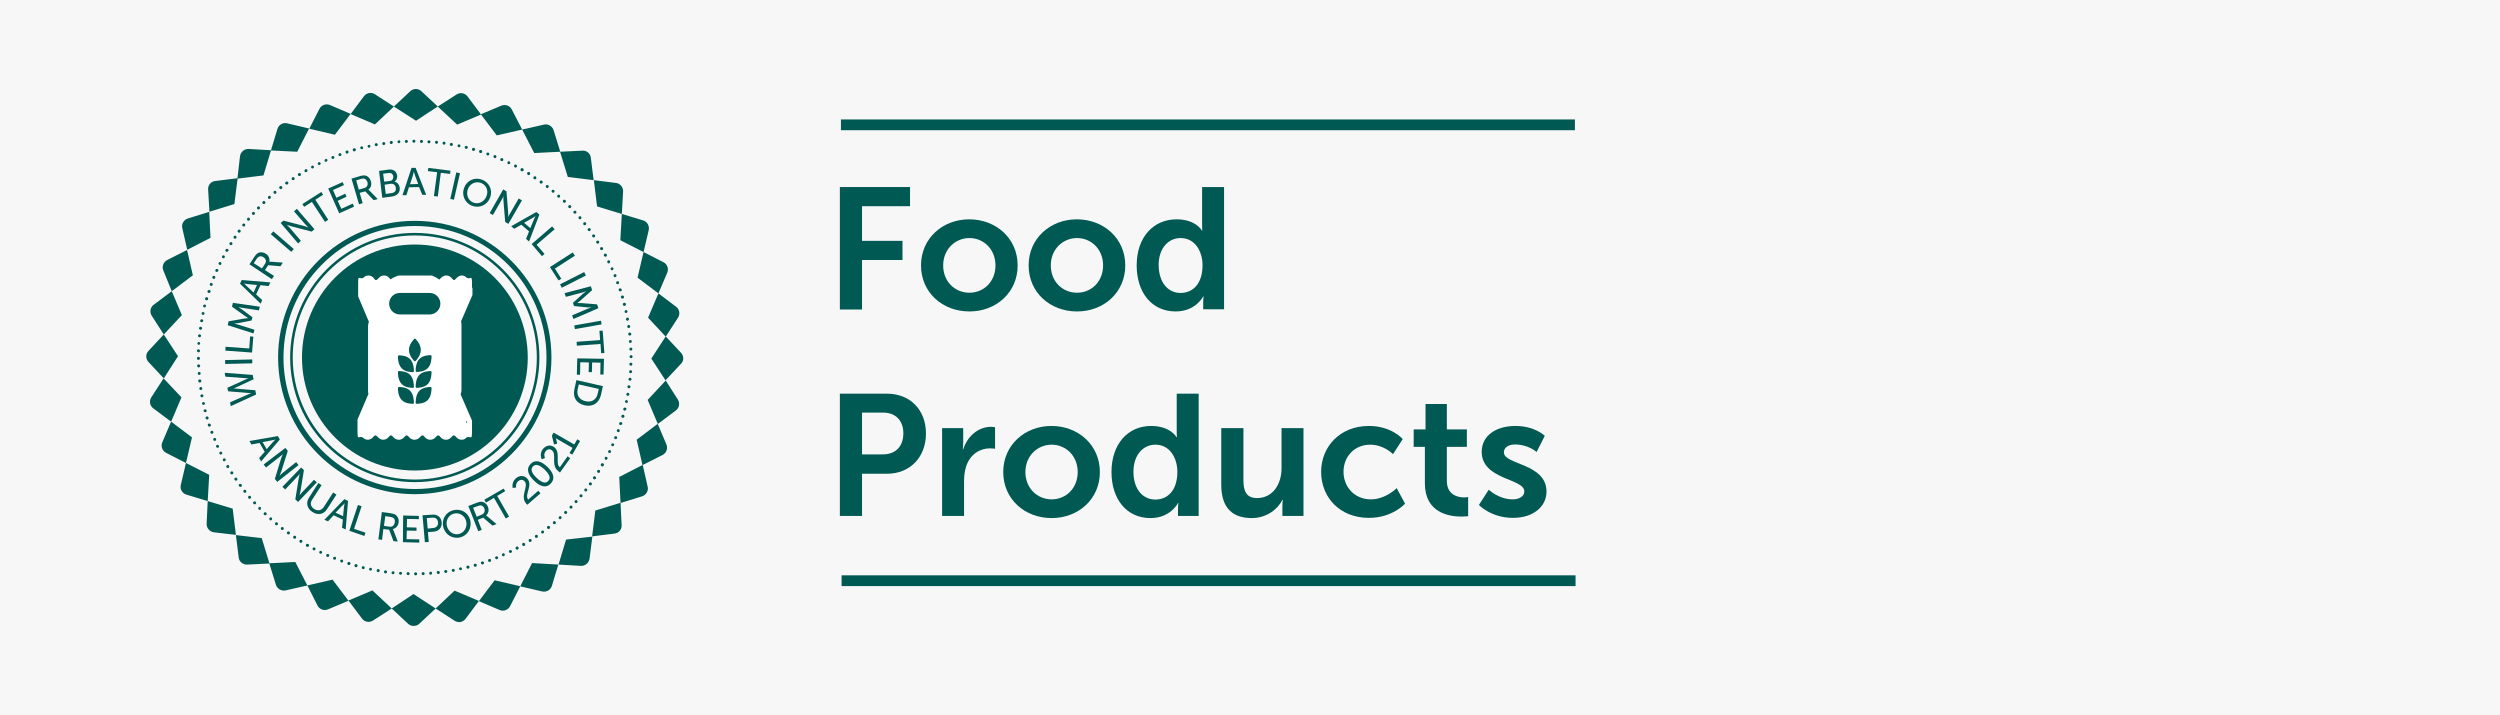 <?xml version="1.0" encoding="utf-8"?>
<!-- Generator: Adobe Illustrator 25.4.2, SVG Export Plug-In . SVG Version: 6.00 Build 0)  -->
<svg version="1.1" id="Layer_1" xmlns="http://www.w3.org/2000/svg" xmlns:xlink="http://www.w3.org/1999/xlink" x="0px" y="0px"
	 viewBox="0 0 1161.5 332.2" style="enable-background:new 0 0 1161.5 332.2;" xml:space="preserve">
<style type="text/css">
	.st0{fill:#F7F7F7;}
	.st1{clip-path:url(#SVGID_00000096738555531235009560000010104073190861097142_);}
	.st2{fill:#005952;}
	.st3{clip-path:url(#SVGID_00000178924222366648361780000017789522084969310344_);}
	.st4{fill:#FFFFFF;}
</style>
<rect class="st0" width="1161.5" height="332.2"/>
<g>
	<defs>
		<rect id="SVGID_1_" x="68" y="41.4" width="249.5" height="249.4"/>
	</defs>
	<clipPath id="SVGID_00000044876510739524174880000007414688269446635444_">
		<use xlink:href="#SVGID_1_"  style="overflow:visible;"/>
	</clipPath>
	<g style="clip-path:url(#SVGID_00000044876510739524174880000007414688269446635444_);">
		<path class="st2" d="M81.3,191.7l3-7.1l-8.3-8.8v0l-5.7,8.8c-1.1,1.7-0.7,3.9,0.9,5.1l8.3,6.2L81.3,191.7z M309.3,176.8l-8.4,9
			l4.7,11.1l-9.8,7.4l2.7,11.8l9.3-4.7c1.8-0.9,2.6-3.1,1.8-4.9l-4-9.5l8.4-6.3c1.6-1.2,2-3.4,0.9-5.1L309.3,176.8z M305.9,136.3
			l-4.8,11.3l8.2,8.8l5.7-8.8c1.1-1.7,0.7-3.9-0.9-5.1L305.9,136.3z M121.6,250l-1.8-0.2l-10.2-1.2h0l1.3,10.4c0.2,2,2,3.4,4,3.3
			l10.3-0.5l-1-3.3L121.6,250z M97.2,220.6l-10.8-5.5l2.8-11.9l-9.7-7.3l-4.1,9.6c-0.8,1.8,0,4,1.8,4.9l9.2,4.7L84,225.3
			c-0.5,2,0.7,3.9,2.6,4.5l9.9,3h0L97.2,220.6z M263,250.7L263,250.7l-3.5,11.6l10.4,0.6c2,0.1,3.7-1.4,4-3.3l1.3-10.3v0L263,250.7z
			 M287.7,221.6l0.6,12.1v0l10-3.1c1.9-0.6,3.1-2.6,2.6-4.5l-2.3-10.1L287.7,221.6z M193.3,56.1L193.3,56.1l5.6-3.7l4.5-2.9
			l-7.6-7.1c-1.5-1.4-3.7-1.4-5.2,0l-7.6,7.1L193.3,56.1z M162.9,52.9l-9.6-4.1c-1.8-0.8-4,0-4.9,1.8l-4.7,9.2l11.9,2.8L162.9,52.9z
			 M142.8,272l-5.6-10.9l-12.1,0.6l3.1,10c0.6,1.9,2.6,3,4.5,2.6L142.8,272l4.7,9.3c0.9,1.8,3,2.6,4.9,1.8l9.5-4l-7.4-9.8L142.8,272
			z M288.2,111.6l10.8,5.5l2.4-10.2c0.4-2-0.7-3.9-2.6-4.5l-9.9-3L288.2,111.6z M120.7,81.7l1.7-0.2l3.5-11.6l12.2,0.6l5.5-10.8
			l-10.2-2.4c-2-0.5-3.9,0.7-4.5,2.6l-3,9.9l-10.4-0.6c-2-0.1-3.7,1.4-4,3.4L110.3,83L120.7,81.7z M260.2,70.5l3.6,11.7l12,1.5
			l-1.3-10.4c-0.2-2-2-3.5-4-3.3L260.2,70.5z M230.8,62.9l11.8-2.7l5.6,10.9l12.1-0.6l-3.1-10c-0.6-1.9-2.6-3.1-4.5-2.6l-10.1,2.3
			l-4.8-9.3c-0.9-1.8-3-2.6-4.9-1.8l-9.5,4L230.8,62.9z M182,282.7l7.6,7.1c0.7,0.7,1.7,1,2.6,1c0.9,0,1.9-0.3,2.6-1l7.6-7.1v0
			l-10.3-6.7L182,282.7z M79.8,135.3l9.8-7.4l-2.7-11.8l10.9-5.6l-0.6-12.1l11.7-3.6l1.5-12l-10.4,1.3c-2,0.2-3.5,2-3.3,4l0.6,10.3
			l-10,3.1c-1.9,0.6-3.1,2.6-2.6,4.5l2.3,10.1l-9.3,4.7c-1.8,0.9-2.6,3.1-1.8,4.9L79.8,135.3l-8.4,6.3c-1.6,1.2-2,3.4-0.9,5.1
			l5.6,8.7l8.4-9L79.8,135.3z M136,166.1c0-15.7,6.3-29.8,16.6-40.1c10.3-10.3,24.4-16.6,40.1-16.6s29.8,6.3,40.1,16.6
			c10.3,10.3,16.6,24.4,16.6,40.1c0,15.6-6.3,29.8-16.6,40.1c-10.3,10.3-24.4,16.6-40.1,16.6s-29.8-6.3-40.1-16.6
			C142.4,195.9,136,181.7,136,166.1 M250.6,166.1c0-32-25.9-57.9-57.9-57.9s-57.9,25.9-57.9,57.9s25.9,57.9,57.9,57.9
			S250.6,198.1,250.6,166.1 M131.7,166.1c0-16.9,6.8-32.1,17.9-43.2c11-11.1,26.3-17.9,43.2-17.9c16.9,0,32.1,6.8,43.2,17.9
			c11,11,17.9,26.3,17.9,43.2c0,16.9-6.8,32.1-17.9,43.2c-11,11-26.3,17.9-43.2,17.9c-16.9,0-32.1-6.8-43.2-17.9
			C138.5,198.2,131.7,183,131.7,166.1 M256.2,166.1c0-35.1-28.5-63.5-63.5-63.5c-35.1,0-63.5,28.5-63.5,63.5s28.4,63.5,63.5,63.5
			C227.8,229.6,256.2,201.2,256.2,166.1 M196.5,65.7c0-0.4-0.3-0.7-0.7-0.7c-0.4,0-0.7,0.3-0.7,0.7c0,0.4,0.3,0.7,0.7,0.7
			C196.2,66.4,196.5,66.1,196.5,65.7 M200,65.9c0-0.4-0.3-0.7-0.7-0.7c-0.4,0-0.7,0.3-0.7,0.7c0,0.4,0.3,0.7,0.7,0.7
			C199.6,66.6,200,66.3,200,65.9 M203.5,66.2c0-0.4-0.2-0.7-0.6-0.8c-0.4,0-0.7,0.2-0.8,0.6c0,0.4,0.2,0.7,0.6,0.8
			C203.1,66.9,203.4,66.6,203.5,66.2 M206.4,65.8c-0.4,0-0.7,0.2-0.8,0.6c0,0.4,0.2,0.7,0.6,0.8c0.4,0.1,0.7-0.2,0.8-0.6
			C207,66.3,206.8,65.9,206.4,65.8 M210.4,67.2c0.1-0.4-0.2-0.7-0.6-0.8c-0.4-0.1-0.7,0.2-0.8,0.6c-0.1,0.4,0.2,0.7,0.6,0.8
			C210,67.8,210.4,67.6,210.4,67.2 M213.9,67.9c0.1-0.4-0.2-0.8-0.5-0.8c-0.4-0.1-0.7,0.2-0.8,0.5c-0.1,0.4,0.2,0.7,0.6,0.8
			C213.4,68.5,213.8,68.3,213.9,67.9 M217.3,68.7c0.1-0.4-0.1-0.8-0.5-0.9c-0.4-0.1-0.8,0.1-0.9,0.5c-0.1,0.4,0.1,0.7,0.5,0.8
			C216.8,69.3,217.2,69,217.3,68.7 M220.7,69.6c0.1-0.4-0.1-0.8-0.5-0.9c-0.4-0.1-0.8,0.1-0.9,0.5s0.1,0.8,0.5,0.9
			C220.2,70.2,220.6,70,220.7,69.6 M224,70.6c0.1-0.4-0.1-0.8-0.5-0.9c-0.4-0.1-0.8,0.1-0.9,0.5c-0.1,0.4,0.1,0.8,0.5,0.9
			C223.5,71.2,223.9,71,224,70.6 M227.3,71.8c0.1-0.4-0.1-0.8-0.4-0.9c-0.4-0.1-0.8,0.1-0.9,0.4c-0.1,0.4,0.1,0.8,0.4,0.9
			C226.8,72.3,227.2,72.1,227.3,71.8 M230.6,73c0.1-0.4,0-0.8-0.4-0.9c-0.4-0.1-0.8,0-0.9,0.4c-0.1,0.4,0,0.8,0.4,0.9
			C230.1,73.6,230.5,73.4,230.6,73 M233.8,74.4c0.1-0.4,0-0.8-0.4-0.9c-0.4-0.1-0.8,0-0.9,0.4c-0.2,0.4,0,0.8,0.4,0.9
			C233.3,74.9,233.7,74.8,233.8,74.4 M237,75.9c0.2-0.4,0-0.8-0.3-0.9c-0.3-0.2-0.8,0-0.9,0.3c-0.2,0.4,0,0.8,0.3,0.9
			C236.4,76.4,236.8,76.3,237,75.9 M240.1,77.5c0.2-0.3,0.1-0.8-0.3-1c-0.3-0.2-0.8,0-0.9,0.3c-0.2,0.3,0,0.8,0.3,0.9
			C239.5,78,239.9,77.9,240.1,77.5 M243.2,79.2c0.2-0.3,0.1-0.8-0.3-1c-0.3-0.2-0.8-0.1-1,0.3c-0.2,0.3-0.1,0.8,0.3,1
			C242.6,79.7,243,79.6,243.2,79.2 M246.2,81c0.2-0.3,0.1-0.8-0.2-1c-0.3-0.2-0.8-0.1-1,0.2c-0.2,0.3-0.1,0.8,0.2,1
			C245.6,81.5,246,81.4,246.2,81 M249.1,83c0.2-0.3,0.1-0.8-0.2-1c-0.3-0.2-0.8-0.1-1,0.2c-0.2,0.3-0.1,0.8,0.2,1
			C248.5,83.4,248.9,83.3,249.1,83 M252,85c0.2-0.3,0.2-0.8-0.2-1c-0.3-0.2-0.7-0.2-1,0.2c-0.2,0.3-0.1,0.7,0.2,1
			C251.3,85.4,251.8,85.3,252,85 M254.8,87.1c0.2-0.3,0.2-0.7-0.1-1c-0.3-0.2-0.7-0.2-1,0.1c-0.2,0.3-0.2,0.7,0.1,1
			C254.1,87.5,254.5,87.4,254.8,87.1 M256.4,88.4c-0.2,0.3-0.2,0.7,0.1,1c0.3,0.2,0.7,0.2,1-0.1c0.2-0.3,0.2-0.7-0.1-1
			C257.1,88.1,256.7,88.1,256.4,88.4 M260.1,91.6c0.2-0.3,0.2-0.7-0.1-1c-0.3-0.3-0.7-0.2-1,0.1c-0.2,0.3-0.2,0.7,0.1,1
			C259.4,91.9,259.9,91.9,260.1,91.6 M262.7,94c0.3-0.3,0.3-0.7,0-1c-0.3-0.3-0.7-0.3-1,0c-0.3,0.3-0.2,0.7,0,1
			C262,94.3,262.4,94.3,262.7,94 M264.2,95.5c-0.3,0.3-0.3,0.7,0,1c0.3,0.3,0.7,0.3,1,0c0.3-0.3,0.3-0.7,0-1
			C264.9,95.2,264.5,95.2,264.2,95.5 M267.6,99.1c0.3-0.3,0.3-0.7,0-1c-0.3-0.3-0.7-0.3-1,0c-0.3,0.3-0.3,0.7,0,1
			C266.8,99.3,267.3,99.3,267.6,99.1 M269.9,101.7c0.3-0.3,0.3-0.7,0.1-1c-0.3-0.3-0.7-0.3-1-0.1c-0.3,0.2-0.3,0.7-0.1,1
			C269.1,101.9,269.6,102,269.9,101.7 M272.1,104.5c0.3-0.3,0.4-0.7,0.1-1c-0.2-0.3-0.7-0.4-1-0.1c-0.3,0.2-0.3,0.7-0.1,1
			C271.3,104.7,271.7,104.7,272.1,104.5 M273.3,106.1c-0.3,0.2-0.4,0.7-0.1,1c0.2,0.3,0.7,0.4,1,0.1c0.3-0.2,0.4-0.7,0.1-1
			C274.1,106,273.6,105.9,273.3,106.1 M276.2,110.2c0.3-0.2,0.4-0.7,0.2-1c-0.2-0.3-0.7-0.4-1-0.2c-0.3,0.2-0.4,0.7-0.2,1
			C275.4,110.3,275.8,110.4,276.2,110.2 M278.1,113.1c0.3-0.2,0.4-0.6,0.2-1c-0.2-0.3-0.6-0.4-1-0.2c-0.3,0.2-0.4,0.6-0.2,1
			C277.3,113.2,277.7,113.3,278.1,113.1 M279.9,116.1c0.3-0.2,0.4-0.6,0.2-1c-0.2-0.3-0.6-0.4-1-0.2c-0.3,0.2-0.4,0.6-0.2,1
			C279.1,116.2,279.5,116.3,279.9,116.1 M281.6,119.2c0.3-0.2,0.5-0.6,0.3-1c-0.2-0.3-0.6-0.5-1-0.3c-0.3,0.2-0.5,0.6-0.3,0.9
			C280.8,119.2,281.2,119.4,281.6,119.2 M283.1,122.3c0.3-0.2,0.5-0.6,0.3-1c-0.2-0.3-0.6-0.5-0.9-0.3c-0.3,0.2-0.5,0.6-0.3,1
			C282.4,122.3,282.8,122.5,283.1,122.3 M284.6,125.5c0.4-0.2,0.5-0.6,0.4-0.9c-0.2-0.4-0.6-0.5-0.9-0.3c-0.4,0.2-0.5,0.6-0.3,0.9
			C283.8,125.5,284.3,125.7,284.6,125.5 M286,128.7c0.4-0.2,0.5-0.6,0.4-0.9c-0.1-0.4-0.6-0.5-0.9-0.4c-0.4,0.2-0.5,0.6-0.4,0.9
			C285.2,128.7,285.6,128.9,286,128.7 M286.7,130.7c-0.4,0.1-0.5,0.5-0.4,0.9c0.1,0.4,0.5,0.5,0.9,0.4c0.4-0.2,0.5-0.5,0.4-0.9
			C287.5,130.7,287.1,130.6,286.7,130.7 M287.9,134c-0.4,0.1-0.6,0.5-0.4,0.9c0.1,0.4,0.5,0.6,0.9,0.4c0.4-0.1,0.6-0.5,0.4-0.9
			C288.7,134.1,288.3,133.9,287.9,134 M289,137.3c-0.4,0.1-0.6,0.5-0.5,0.9c0.1,0.4,0.5,0.6,0.9,0.5c0.4-0.1,0.6-0.5,0.5-0.9
			C289.7,137.4,289.3,137.2,289,137.3 M289.9,140.7c-0.4,0.1-0.6,0.5-0.5,0.9c0.1,0.4,0.5,0.6,0.9,0.5c0.4-0.1,0.6-0.5,0.5-0.9
			C290.7,140.8,290.3,140.6,289.9,140.7 M290.7,144.1c-0.4,0.1-0.6,0.5-0.5,0.8c0.1,0.4,0.5,0.6,0.8,0.5c0.4-0.1,0.6-0.5,0.5-0.8
			C291.5,144.3,291.1,144,290.7,144.1 M291.4,147.6c-0.4,0.1-0.6,0.4-0.6,0.8c0.1,0.4,0.4,0.6,0.8,0.6c0.4-0.1,0.6-0.4,0.6-0.8
			C292.2,147.7,291.8,147.5,291.4,147.6 M292,151c-0.4,0.1-0.6,0.4-0.6,0.8c0.1,0.4,0.4,0.6,0.8,0.6c0.4-0.1,0.6-0.4,0.6-0.8
			C292.8,151.2,292.4,151,292,151 M292.5,154.5c-0.4,0-0.7,0.4-0.6,0.8c0,0.4,0.4,0.7,0.8,0.6c0.4-0.1,0.7-0.4,0.6-0.8
			C293.2,154.7,292.9,154.5,292.5,154.5 M292.8,158c-0.4,0-0.7,0.4-0.6,0.7c0,0.4,0.4,0.7,0.7,0.6c0.4,0,0.7-0.4,0.6-0.8
			C293.6,158.2,293.2,158,292.8,158 M292.4,162.2c0,0.4,0.3,0.7,0.7,0.7c0.4,0,0.7-0.4,0.7-0.7c0-0.4-0.3-0.7-0.7-0.7
			C292.7,161.5,292.4,161.8,292.4,162.2 M293.2,165c-0.4,0-0.7,0.3-0.7,0.7c0,0.4,0.3,0.7,0.7,0.7c0.4,0,0.7-0.3,0.7-0.7
			C293.9,165.3,293.6,165,293.2,165 M293.1,168.5c-0.4,0-0.7,0.3-0.7,0.7c0,0.4,0.3,0.7,0.7,0.7c0.4,0,0.7-0.3,0.7-0.7
			C293.8,168.8,293.5,168.5,293.1,168.5 M293.7,172.7c0-0.4-0.3-0.7-0.7-0.7c-0.4,0-0.7,0.3-0.7,0.7c0,0.4,0.3,0.7,0.6,0.7
			C293.3,173.4,293.6,173.1,293.7,172.7 M293.4,176.3c0-0.4-0.2-0.7-0.6-0.8c-0.4,0-0.7,0.2-0.8,0.6c0,0.4,0.2,0.7,0.6,0.8
			C293,176.9,293.3,176.7,293.4,176.3 M292.9,179.8c0-0.4-0.2-0.7-0.6-0.8c-0.4-0.1-0.7,0.2-0.8,0.6c0,0.4,0.2,0.7,0.6,0.8
			C292.5,180.4,292.9,180.2,292.9,179.8 M292.4,183.3c0.1-0.4-0.2-0.7-0.6-0.8c-0.4-0.1-0.7,0.2-0.8,0.6c-0.1,0.4,0.2,0.7,0.6,0.8
			C292,183.9,292.4,183.6,292.4,183.3 M291.7,186.7c0.1-0.4-0.2-0.7-0.5-0.8c-0.4-0.1-0.7,0.2-0.8,0.5c-0.1,0.4,0.2,0.7,0.5,0.8
			C291.3,187.3,291.7,187.1,291.7,186.7 M291,190.2c0.1-0.4-0.1-0.8-0.5-0.8c-0.4-0.1-0.8,0.1-0.9,0.5c-0.1,0.4,0.1,0.8,0.5,0.9
			C290.5,190.8,290.9,190.5,291,190.2 M290.1,193.6c0.1-0.4-0.1-0.8-0.5-0.9c-0.4-0.1-0.8,0.1-0.9,0.5c-0.1,0.4,0.1,0.8,0.5,0.9
			C289.6,194.2,290,194,290.1,193.6 M289.1,197c0.1-0.4-0.1-0.8-0.5-0.9c-0.4-0.1-0.8,0.1-0.9,0.5c-0.1,0.4,0.1,0.8,0.5,0.9
			C288.5,197.5,288.9,197.3,289.1,197 M287.9,200.3c0.1-0.4-0.1-0.8-0.4-0.9c-0.4-0.1-0.8,0.1-0.9,0.4c-0.1,0.4,0.1,0.8,0.4,0.9
			C287.4,200.9,287.8,200.7,287.9,200.3 M286.7,203.6c0.1-0.4,0-0.8-0.4-0.9c-0.4-0.1-0.8,0-0.9,0.4c-0.1,0.4,0,0.8,0.4,0.9
			C286.1,204.1,286.5,204,286.7,203.6 M285.3,206.9c0.1-0.4,0-0.8-0.4-0.9c-0.3-0.1-0.8,0-0.9,0.4c-0.1,0.3,0,0.8,0.4,0.9
			C284.7,207.4,285.1,207.2,285.3,206.9 M283.8,210.1c0.2-0.4,0-0.8-0.3-0.9c-0.3-0.2-0.8,0-0.9,0.3c-0.2,0.4,0,0.8,0.3,0.9
			C283.2,210.6,283.6,210.4,283.8,210.1 M282.2,213.2c0.2-0.3,0-0.8-0.3-0.9c-0.3-0.2-0.8-0.1-0.9,0.3c-0.2,0.3,0,0.8,0.3,1
			C281.6,213.7,282,213.6,282.2,213.2 M280.5,216.3c0.2-0.3,0.1-0.8-0.3-1c-0.3-0.2-0.8-0.1-1,0.3c-0.2,0.3-0.1,0.8,0.3,1
			C279.9,216.8,280.3,216.7,280.5,216.3 M277.5,218.6c-0.2,0.3-0.1,0.8,0.2,1c0.3,0.2,0.8,0.1,1-0.2c0.2-0.3,0.1-0.8-0.2-1
			C278.2,218.2,277.7,218.3,277.5,218.6 M275.6,221.6c-0.2,0.3-0.1,0.7,0.2,1c0.3,0.2,0.8,0.1,1-0.2c0.2-0.3,0.1-0.8-0.2-1
			C276.3,221.2,275.9,221.2,275.6,221.6 M273.7,224.4c-0.2,0.3-0.2,0.8,0.2,1c0.3,0.2,0.8,0.2,1-0.2c0.2-0.3,0.1-0.7-0.2-1
			C274.3,224,273.9,224.1,273.7,224.4 M271.6,227.2c-0.2,0.3-0.2,0.7,0.1,1c0.3,0.2,0.7,0.2,1-0.1c0.2-0.3,0.2-0.7-0.1-1
			C272.2,226.8,271.8,226.9,271.6,227.2 M269.4,229.9c-0.2,0.3-0.2,0.7,0.1,1c0.3,0.2,0.7,0.2,1-0.1c0.2-0.3,0.2-0.7-0.1-1
			C270.1,229.6,269.6,229.6,269.4,229.9 M267.1,232.6c-0.3,0.3-0.2,0.7,0.1,1c0.3,0.2,0.7,0.2,1-0.1c0.2-0.3,0.2-0.7-0.1-1
			C267.8,232.2,267.4,232.3,267.1,232.6 M264.8,235.1c-0.3,0.3-0.3,0.7,0,1c0.3,0.3,0.7,0.3,1,0c0.3-0.3,0.2-0.7,0-1
			C265.5,234.8,265,234.8,264.8,235.1 M263.3,238.6c0.3-0.3,0.3-0.7,0-1c-0.3-0.3-0.7-0.3-1,0c-0.3,0.3-0.3,0.7,0,1
			C262.6,238.8,263,238.9,263.3,238.6 M259.8,240c-0.3,0.3-0.3,0.7-0.1,1c0.3,0.3,0.7,0.3,1,0c0.3-0.3,0.3-0.7,0-1
			C260.5,239.7,260,239.7,259.8,240 M257.1,242.3c-0.3,0.2-0.3,0.7-0.1,1c0.3,0.3,0.7,0.3,1,0.1c0.3-0.2,0.3-0.7,0.1-1
			C257.9,242.1,257.4,242,257.1,242.3 M254.4,244.5c-0.3,0.2-0.4,0.7-0.1,1c0.2,0.3,0.7,0.4,1,0.1c0.3-0.2,0.4-0.7,0.1-1
			C255.2,244.3,254.8,244.2,254.4,244.5 M251.7,246.6c-0.3,0.2-0.4,0.7-0.2,1c0.2,0.3,0.7,0.4,1,0.1c0.3-0.2,0.4-0.7,0.1-1
			C252.4,246.4,252,246.4,251.7,246.6 M248.8,248.6c-0.3,0.2-0.4,0.7-0.2,1c0.2,0.3,0.7,0.4,1,0.2c0.3-0.2,0.4-0.7,0.2-1
			C249.6,248.4,249.1,248.4,248.8,248.6 M245.9,250.5c-0.3,0.2-0.4,0.6-0.2,1c0.2,0.3,0.6,0.4,1,0.2c0.3-0.2,0.4-0.6,0.2-1
			C246.7,250.4,246.2,250.3,245.9,250.5 M242.9,252.3c-0.3,0.2-0.4,0.6-0.2,1c0.2,0.3,0.6,0.5,1,0.3c0.3-0.2,0.4-0.6,0.2-1
			C243.7,252.2,243.3,252.1,242.9,252.3 M239.9,254c-0.3,0.2-0.5,0.6-0.3,1c0.2,0.3,0.6,0.5,1,0.3c0.3-0.2,0.5-0.6,0.3-1
			C240.7,253.9,240.2,253.8,239.9,254 M236.8,255.6c-0.3,0.2-0.5,0.6-0.3,0.9c0.2,0.4,0.6,0.5,1,0.3c0.3-0.2,0.5-0.6,0.3-0.9
			C237.6,255.6,237.1,255.4,236.8,255.6 M233.6,257.1c-0.3,0.2-0.5,0.6-0.4,0.9c0.2,0.4,0.6,0.5,0.9,0.4c0.4-0.2,0.5-0.6,0.4-0.9
			S234,256.9,233.6,257.1 M230.1,259.4c0.1,0.4,0.6,0.5,0.9,0.4c0.4-0.1,0.5-0.6,0.4-0.9c-0.1-0.4-0.6-0.5-0.9-0.4
			C230.1,258.6,229.9,259,230.1,259.4 M226.8,260.6c0.1,0.4,0.5,0.6,0.9,0.4c0.4-0.1,0.6-0.5,0.4-0.9c-0.1-0.4-0.5-0.5-0.9-0.4
			C226.8,259.9,226.7,260.3,226.8,260.6 M224.4,262.2c0.4-0.1,0.6-0.5,0.4-0.9c-0.1-0.4-0.5-0.6-0.9-0.4c-0.4,0.1-0.6,0.5-0.4,0.9
			C223.6,262.1,224,262.3,224.4,262.2 M220.6,261.9c-0.4,0.1-0.6,0.5-0.5,0.9c0.1,0.4,0.5,0.6,0.9,0.5c0.4-0.1,0.6-0.5,0.5-0.9
			C221.3,262,221,261.8,220.6,261.9 M216.7,263.7c0.1,0.4,0.5,0.6,0.9,0.5c0.4-0.1,0.6-0.5,0.5-0.9c-0.1-0.4-0.5-0.6-0.9-0.5
			S216.6,263.3,216.7,263.7 M213.3,264.4c0.1,0.4,0.5,0.6,0.8,0.5c0.4-0.1,0.6-0.4,0.5-0.8c-0.1-0.4-0.5-0.6-0.8-0.5
			C213.5,263.7,213.2,264.1,213.3,264.4 M209.9,265.1c0.1,0.4,0.4,0.6,0.8,0.6c0.4-0.1,0.6-0.4,0.6-0.8c-0.1-0.4-0.4-0.6-0.8-0.6
			C210,264.4,209.8,264.7,209.9,265.1 M206.4,265.6c0.1,0.4,0.4,0.6,0.8,0.6c0.4-0.1,0.7-0.4,0.6-0.8c-0.1-0.4-0.4-0.6-0.8-0.6
			C206.6,264.9,206.3,265.3,206.4,265.6 M203.7,266.7c0.4,0,0.7-0.4,0.6-0.8c0-0.4-0.4-0.7-0.8-0.6c-0.4,0-0.7,0.4-0.6,0.8
			C203,266.4,203.3,266.7,203.7,266.7 M199.4,266.4c0,0.4,0.4,0.7,0.7,0.6c0.4,0,0.7-0.4,0.6-0.8c0-0.4-0.4-0.7-0.7-0.6
			C199.7,265.6,199.4,266,199.4,266.4 M195.9,266.5c0,0.4,0.3,0.7,0.7,0.7c0.4,0,0.7-0.3,0.7-0.7c0-0.4-0.4-0.7-0.7-0.7
			C196.2,265.8,195.9,266.1,195.9,266.5 M193.1,265.9c-0.4,0-0.7,0.3-0.7,0.7c0,0.4,0.3,0.7,0.7,0.7c0.4,0,0.7-0.3,0.7-0.7
			C193.8,266.2,193.5,265.9,193.1,265.9 M188.9,266.5c0,0.4,0.3,0.7,0.7,0.7c0.4,0,0.7-0.3,0.7-0.7c0-0.4-0.3-0.7-0.7-0.7
			C189.2,265.8,188.9,266.1,188.9,266.5 M185.4,266.3c0,0.4,0.3,0.7,0.7,0.7c0.4,0,0.7-0.3,0.7-0.6c0-0.4-0.3-0.7-0.7-0.7
			C185.8,265.6,185.4,265.9,185.4,266.3 M182.7,265.4c-0.4,0-0.7,0.3-0.8,0.6c0,0.4,0.2,0.7,0.6,0.8c0.4,0,0.7-0.2,0.8-0.6
			C183.3,265.8,183.1,265.4,182.7,265.4 M178.4,265.6c0,0.4,0.2,0.7,0.6,0.8c0.4,0.1,0.7-0.2,0.8-0.6c0.1-0.4-0.2-0.7-0.6-0.8
			C178.8,264.9,178.5,265.2,178.4,265.6 M175,265c-0.1,0.4,0.2,0.7,0.6,0.8c0.4,0.1,0.7-0.2,0.8-0.6c0.1-0.4-0.2-0.7-0.6-0.8
			C175.4,264.4,175,264.6,175,265 M171.5,264.3c-0.1,0.4,0.2,0.8,0.5,0.8c0.4,0.1,0.7-0.2,0.8-0.5c0.1-0.4-0.2-0.7-0.5-0.8
			C172,263.7,171.6,263.9,171.5,264.3 M168.1,263.5c-0.1,0.4,0.1,0.8,0.5,0.9c0.4,0.1,0.8-0.1,0.8-0.5c0.1-0.4-0.1-0.8-0.5-0.8
			C168.6,262.9,168.2,263.2,168.1,263.5 M164.7,262.6c-0.1,0.4,0.1,0.8,0.5,0.9c0.4,0.1,0.8-0.1,0.9-0.5c0.1-0.4-0.1-0.8-0.5-0.9
			C165.2,262,164.8,262.2,164.7,262.6 M161.4,261.6c-0.1,0.4,0.1,0.8,0.5,0.9c0.4,0.1,0.8-0.1,0.9-0.5c0.1-0.4-0.1-0.8-0.5-0.9
			C161.9,261,161.5,261.2,161.4,261.6 M158.1,260.4c-0.1,0.4,0.1,0.8,0.4,0.9c0.4,0.1,0.8-0.1,0.9-0.4c0.1-0.4-0.1-0.8-0.4-0.9
			C158.6,259.9,158.2,260.1,158.1,260.4 M154.8,259.1c-0.1,0.4,0,0.8,0.4,0.9c0.4,0.1,0.8,0,0.9-0.4c0.1-0.4,0-0.8-0.4-0.9
			C155.3,258.6,154.9,258.8,154.8,259.1 M151.6,257.8c-0.1,0.4,0,0.8,0.4,0.9c0.4,0.2,0.8,0,0.9-0.4c0.2-0.4,0-0.8-0.4-0.9
			C152.1,257.3,151.7,257.4,151.6,257.8 M148.4,256.3c-0.2,0.4,0,0.8,0.3,0.9c0.3,0.2,0.8,0,0.9-0.3s0-0.8-0.3-0.9
			C149,255.8,148.6,255.9,148.4,256.3 M145.3,254.7c-0.2,0.4,0,0.8,0.3,0.9c0.3,0.2,0.8,0.1,0.9-0.3c0.2-0.3,0-0.8-0.3-0.9
			C145.9,254.2,145.5,254.3,145.3,254.7 M142.2,253c-0.2,0.3-0.1,0.8,0.3,1c0.3,0.2,0.8,0.1,1-0.3c0.2-0.3,0.1-0.8-0.3-0.9
			C142.8,252.5,142.4,252.6,142.2,253 M139.2,251.1c-0.2,0.3-0.1,0.8,0.2,1c0.3,0.2,0.8,0.1,1-0.2c0.2-0.3,0.1-0.8-0.2-1
			C139.8,250.7,139.4,250.8,139.2,251.1 M136.3,249.2c-0.2,0.3-0.1,0.8,0.2,1c0.3,0.2,0.8,0.1,1-0.2c0.2-0.3,0.1-0.8-0.2-1
			C136.9,248.8,136.5,248.9,136.3,249.2 M133.4,247.2c-0.2,0.3-0.1,0.7,0.2,1c0.3,0.2,0.8,0.1,1-0.2c0.2-0.3,0.1-0.8-0.2-1
			C134.1,246.8,133.6,246.9,133.4,247.2 M130.6,245.1c-0.2,0.3-0.2,0.7,0.1,1c0.3,0.2,0.7,0.2,1-0.1c0.2-0.3,0.2-0.7-0.1-1
			C131.3,244.7,130.9,244.8,130.6,245.1 M127.9,242.9c-0.2,0.3-0.2,0.7,0.1,1c0.3,0.3,0.7,0.2,1-0.1c0.2-0.3,0.2-0.7-0.1-1
			S128.1,242.6,127.9,242.9 M125.3,240.6c-0.3,0.3-0.2,0.7,0,1c0.3,0.3,0.7,0.2,1-0.1c0.2-0.3,0.2-0.7-0.1-1
			C125.9,240.3,125.5,240.3,125.3,240.6 M122.7,238.2c-0.3,0.3-0.3,0.7,0,1c0.3,0.3,0.7,0.3,1,0c0.3-0.3,0.2-0.7,0-1
			C123.4,237.9,123,237.9,122.7,238.2 M121.2,235.7c-0.3-0.3-0.7-0.3-1,0c-0.3,0.3-0.3,0.7,0,1c0.3,0.3,0.7,0.3,1,0 M117.8,233.1
			c-0.3,0.3-0.3,0.7,0,1c0.3,0.3,0.7,0.3,1,0c0.3-0.3,0.3-0.7,0-1C118.6,232.9,118.1,232.9,117.8,233.1 M115.5,230.5
			c-0.3,0.3-0.3,0.7-0.1,1c0.2,0.3,0.7,0.3,1,0.1c0.3-0.2,0.3-0.7,0.1-1C116.3,230.3,115.8,230.2,115.5,230.5 M113.3,227.7
			c-0.3,0.2-0.3,0.7-0.1,1c0.2,0.3,0.7,0.4,1,0.1c0.3-0.2,0.3-0.7,0.1-1C114.1,227.5,113.6,227.5,113.3,227.7 M112.1,226.1
			c0.3-0.2,0.4-0.7,0.1-1c-0.2-0.3-0.7-0.4-1-0.2c-0.3,0.2-0.4,0.7-0.1,1C111.3,226.2,111.8,226.3,112.1,226.1 M109.2,222
			c-0.3,0.2-0.4,0.7-0.2,1c0.2,0.3,0.7,0.4,1,0.2c0.3-0.2,0.4-0.7,0.2-1C110,221.9,109.6,221.8,109.2,222 M107.3,219.1
			c-0.3,0.2-0.4,0.6-0.2,1c0.2,0.3,0.6,0.4,1,0.2c0.3-0.2,0.4-0.6,0.2-1C108.1,219,107.7,218.9,107.3,219.1 M105.5,216.1
			c-0.3,0.2-0.4,0.6-0.3,1c0.2,0.3,0.6,0.5,1,0.3c0.3-0.2,0.4-0.6,0.2-1C106.3,216,105.9,215.9,105.5,216.1 M104.5,214.2
			c0.3-0.2,0.5-0.6,0.3-0.9c-0.2-0.3-0.6-0.5-0.9-0.3c-0.3,0.2-0.5,0.6-0.3,1C103.7,214.3,104.2,214.4,104.5,214.2 M102.9,211.1
			c0.3-0.2,0.5-0.6,0.3-0.9c-0.2-0.3-0.6-0.5-0.9-0.3c-0.4,0.2-0.5,0.6-0.3,0.9C102.1,211.2,102.5,211.3,102.9,211.1 M101.4,208
			c0.4-0.2,0.5-0.6,0.3-0.9c-0.2-0.3-0.6-0.5-0.9-0.4c-0.4,0.2-0.5,0.6-0.4,0.9C100.6,208,101,208.1,101.4,208 M100,204.8
			c0.4-0.1,0.5-0.6,0.4-0.9c-0.1-0.4-0.6-0.5-0.9-0.4c-0.4,0.2-0.5,0.6-0.4,0.9C99.2,204.7,99.6,204.9,100,204.8 M98.7,201.5
			c0.4-0.1,0.5-0.5,0.4-0.9c-0.1-0.4-0.5-0.5-0.9-0.4c-0.4,0.1-0.5,0.5-0.4,0.9S98.3,201.6,98.7,201.5 M97.5,198.2
			c0.4-0.1,0.6-0.5,0.4-0.9c-0.1-0.4-0.5-0.6-0.9-0.5c-0.4,0.1-0.6,0.5-0.4,0.9C96.7,198.1,97.1,198.3,97.5,198.2 M96.4,194.9
			c0.4-0.1,0.6-0.5,0.5-0.9c-0.1-0.4-0.5-0.6-0.9-0.5c-0.4,0.1-0.6,0.5-0.5,0.9C95.7,194.7,96.1,195,96.4,194.9 M95.5,191.5
			c0.4-0.1,0.6-0.5,0.5-0.8c-0.1-0.4-0.5-0.6-0.9-0.5c-0.4,0.1-0.6,0.5-0.5,0.9C94.7,191.3,95.1,191.6,95.5,191.5 M94.7,188.1
			c0.4-0.1,0.6-0.5,0.5-0.8c-0.1-0.4-0.5-0.6-0.8-0.5c-0.4,0.1-0.6,0.5-0.5,0.8C93.9,187.9,94.3,188.2,94.7,188.1 M93.9,184.6
			c0.4-0.1,0.6-0.4,0.6-0.8s-0.4-0.6-0.8-0.6c-0.4,0.1-0.6,0.4-0.6,0.8C93.2,184.4,93.6,184.7,93.9,184.6 M93.4,181.2
			c0.4-0.1,0.6-0.4,0.6-0.8c-0.1-0.4-0.4-0.6-0.8-0.6c-0.4,0.1-0.6,0.4-0.6,0.8C92.6,181,93,181.2,93.4,181.2 M92.9,177.7
			c0.4,0,0.7-0.4,0.6-0.8c0-0.4-0.4-0.7-0.8-0.6c-0.4,0-0.7,0.4-0.6,0.8C92.2,177.5,92.5,177.7,92.9,177.7 M92.6,174.2
			c0.4,0,0.7-0.4,0.6-0.8c0-0.4-0.4-0.7-0.7-0.6c-0.4,0-0.7,0.4-0.6,0.8C91.8,173.9,92.2,174.2,92.6,174.2 M92.3,170.7
			c0.4,0,0.7-0.3,0.7-0.7c0-0.4-0.3-0.7-0.7-0.7c-0.4,0-0.7,0.3-0.7,0.7C91.6,170.4,91.9,170.7,92.3,170.7 M92.2,167.2
			c0.4,0,0.7-0.3,0.7-0.7c0-0.4-0.3-0.7-0.7-0.7c-0.4,0-0.7,0.3-0.7,0.7C91.5,166.9,91.8,167.2,92.2,167.2 M92.2,163.7
			c0.4,0,0.7-0.3,0.7-0.7c0-0.4-0.3-0.7-0.7-0.7c-0.4,0-0.7,0.3-0.7,0.7C91.6,163.4,91.9,163.7,92.2,163.7 M91.7,159.5
			c0,0.4,0.3,0.7,0.6,0.7c0.4,0,0.7-0.3,0.7-0.6c0-0.4-0.3-0.7-0.7-0.7C92.1,158.8,91.8,159.1,91.7,159.5 M92,155.9
			c0,0.4,0.2,0.7,0.6,0.8c0.4,0,0.7-0.2,0.8-0.6c0-0.4-0.2-0.7-0.6-0.8C92.4,155.3,92.1,155.6,92,155.9 M92.5,152.4
			c-0.1,0.4,0.2,0.7,0.6,0.8c0.4,0.1,0.7-0.2,0.8-0.6c0-0.4-0.2-0.7-0.6-0.8C92.9,151.8,92.5,152,92.5,152.4 M93,148.9
			c-0.1,0.4,0.2,0.7,0.6,0.8c0.4,0.1,0.7-0.2,0.8-0.6c0.1-0.4-0.2-0.7-0.6-0.8C93.4,148.3,93.1,148.6,93,148.9 M93.7,145.5
			c-0.1,0.4,0.1,0.7,0.5,0.8c0.4,0.1,0.7-0.2,0.8-0.5c0.1-0.4-0.2-0.7-0.5-0.8C94.1,144.9,93.7,145.1,93.7,145.5 M94.4,142
			c-0.1,0.4,0.1,0.7,0.5,0.8c0.4,0.1,0.7-0.1,0.8-0.5c0.1-0.4-0.1-0.7-0.5-0.8C94.9,141.4,94.5,141.7,94.4,142 M95.3,138.6
			c-0.1,0.4,0.1,0.8,0.5,0.9c0.4,0.1,0.8-0.1,0.9-0.5c0.1-0.4-0.1-0.8-0.5-0.9C95.8,138,95.4,138.2,95.3,138.6 M96.4,135.2
			c-0.1,0.4,0.1,0.8,0.5,0.9c0.4,0.1,0.8-0.1,0.9-0.5c0.1-0.4-0.1-0.8-0.5-0.9C96.9,134.7,96.5,134.9,96.4,135.2 M97.5,131.9
			c-0.1,0.4,0.1,0.8,0.4,0.9c0.4,0.1,0.8-0.1,0.9-0.4c0.1-0.4-0.1-0.8-0.4-0.9C98,131.3,97.6,131.5,97.5,131.9 M100,129.1
			c0.1-0.4,0-0.8-0.4-0.9c-0.4-0.1-0.8,0-0.9,0.4c-0.2,0.4,0,0.8,0.4,0.9C99.5,129.6,99.9,129.5,100,129.1 M101.4,125.9
			c0.2-0.3,0-0.8-0.4-0.9c-0.4-0.1-0.8,0-0.9,0.4c-0.2,0.4,0,0.8,0.4,0.9C100.8,126.4,101.2,126.2,101.4,125.9 M102.8,122.7
			c0.2-0.3,0-0.8-0.3-0.9c-0.3-0.2-0.8,0-0.9,0.3c-0.2,0.3,0,0.8,0.3,0.9C102.3,123.2,102.7,123.1,102.8,122.7 M104.4,119.6
			c0.2-0.3,0-0.8-0.3-0.9c-0.3-0.2-0.8,0-0.9,0.3c-0.2,0.3-0.1,0.8,0.3,0.9C103.8,120.1,104.2,120,104.4,119.6 M106.1,116.6
			c0.2-0.3,0.1-0.8-0.3-0.9c-0.3-0.2-0.8-0.1-1,0.3c-0.2,0.3-0.1,0.8,0.3,1C105.5,117,105.9,116.9,106.1,116.6 M106.7,112.8
			c-0.2,0.3-0.1,0.8,0.2,1c0.3,0.2,0.8,0.1,1-0.2c0.2-0.3,0.1-0.8-0.2-1C107.3,112.4,106.9,112.5,106.7,112.8 M109.8,110.6
			c0.2-0.3,0.1-0.8-0.2-1c-0.3-0.2-0.7-0.1-1,0.2c-0.2,0.3-0.1,0.8,0.2,1C109.1,111,109.5,111,109.8,110.6 M111.7,107.8
			c0.2-0.3,0.2-0.7-0.2-1c-0.3-0.2-0.7-0.2-1,0.2c-0.2,0.3-0.2,0.7,0.2,1C111.1,108.2,111.5,108.1,111.7,107.8 M113.8,105
			c0.2-0.3,0.2-0.7-0.1-1c-0.3-0.2-0.7-0.2-1,0.1c-0.2,0.3-0.2,0.7,0.1,1C113.1,105.3,113.6,105.3,113.8,105 M114.9,101.4
			c-0.2,0.3-0.2,0.7,0.1,1c0.3,0.2,0.7,0.2,1-0.1c0.2-0.3,0.2-0.7-0.1-1C115.6,101,115.2,101.1,114.9,101.4 M118.3,99.6
			c0.2-0.3,0.2-0.7-0.1-1c-0.3-0.3-0.7-0.2-1,0.1s-0.2,0.7,0.1,1C117.6,100,118,99.9,118.3,99.6 M120.6,97.1c0.3-0.3,0.3-0.7,0-1
			c-0.3-0.3-0.7-0.3-1,0c-0.3,0.3-0.3,0.7,0,1C119.9,97.4,120.4,97.4,120.6,97.1 M122.1,93.6c-0.3,0.3-0.3,0.7,0,1
			c0.3,0.3,0.7,0.3,1,0c0.3-0.3,0.3-0.7,0-1C122.8,93.3,122.4,93.3,122.1,93.6 M125.6,92.2c0.3-0.3,0.3-0.7,0.1-1
			c-0.3-0.3-0.7-0.3-1,0c-0.3,0.3-0.3,0.7-0.1,1C124.9,92.5,125.3,92.5,125.6,92.2 M128.2,89.9c0.3-0.2,0.3-0.7,0.1-1
			c-0.2-0.3-0.7-0.3-1-0.1c-0.3,0.2-0.3,0.7-0.1,1C127.5,90.1,128,90.2,128.2,89.9 M130.9,87.7c0.3-0.2,0.4-0.7,0.1-1
			c-0.2-0.3-0.7-0.4-1-0.1c-0.3,0.2-0.4,0.7-0.1,1C130.2,87.9,130.6,88,130.9,87.7 M133.7,85.6c0.3-0.2,0.4-0.7,0.1-1
			c-0.2-0.3-0.7-0.4-1-0.1c-0.3,0.2-0.4,0.7-0.2,1C133,85.8,133.4,85.8,133.7,85.6 M136.6,83.6c0.3-0.2,0.4-0.7,0.2-1
			c-0.2-0.3-0.6-0.4-1-0.2c-0.3,0.2-0.4,0.7-0.2,1C135.8,83.7,136.3,83.8,136.6,83.6 M139.5,81.7c0.3-0.2,0.4-0.6,0.2-1
			c-0.2-0.3-0.6-0.4-1-0.2c-0.3,0.2-0.4,0.6-0.2,1C138.7,81.8,139.2,81.9,139.5,81.7 M142.5,79.9c0.3-0.2,0.4-0.6,0.3-1
			c-0.2-0.3-0.6-0.4-1-0.2c-0.3,0.2-0.4,0.6-0.3,1C141.7,80,142.1,80.1,142.5,79.9 M145.5,78.2c0.3-0.2,0.5-0.6,0.3-0.9
			c-0.2-0.3-0.6-0.5-0.9-0.3c-0.3,0.2-0.5,0.6-0.3,0.9C144.7,78.2,145.2,78.4,145.5,78.2 M148.6,76.6c0.4-0.2,0.5-0.6,0.3-0.9
			c-0.2-0.3-0.6-0.5-0.9-0.3c-0.3,0.2-0.5,0.6-0.3,0.9C147.8,76.6,148.2,76.8,148.6,76.6 M151.7,75.1c0.4-0.2,0.5-0.6,0.4-0.9
			c-0.2-0.3-0.6-0.5-0.9-0.3c-0.3,0.2-0.5,0.6-0.4,0.9C151,75.1,151.4,75.3,151.7,75.1 M154,73.4c0.1,0.4,0.6,0.5,0.9,0.4
			c0.4-0.1,0.5-0.6,0.4-0.9c-0.1-0.4-0.6-0.5-0.9-0.4C154.1,72.6,153.9,73,154,73.4 M158.6,71.6c-0.1-0.4-0.5-0.5-0.9-0.4
			c-0.4,0.1-0.5,0.5-0.4,0.9c0.1,0.4,0.5,0.5,0.9,0.4C158.5,72.3,158.7,71.9,158.6,71.6 M161.9,70.4c-0.1-0.4-0.5-0.6-0.9-0.4
			c-0.4,0.1-0.6,0.5-0.4,0.9c0.1,0.4,0.5,0.6,0.9,0.4C161.8,71.2,162,70.8,161.9,70.4 M165.3,69.4c-0.1-0.4-0.5-0.6-0.9-0.5
			c-0.4,0.1-0.6,0.5-0.5,0.9s0.5,0.6,0.9,0.5C165.2,70.2,165.4,69.8,165.3,69.4 M168.7,68.5c-0.1-0.4-0.5-0.6-0.8-0.5
			c-0.4,0.1-0.6,0.5-0.5,0.8c0.1,0.4,0.5,0.6,0.9,0.5C168.5,69.3,168.8,68.9,168.7,68.5 M172.1,67.8c-0.1-0.4-0.5-0.6-0.8-0.5
			c-0.4,0.1-0.6,0.5-0.5,0.8c0.1,0.4,0.5,0.6,0.8,0.5C171.9,68.5,172.2,68.1,172.1,67.8 M175.5,67.1c-0.1-0.4-0.4-0.6-0.8-0.6
			c-0.4,0.1-0.6,0.4-0.6,0.8c0.1,0.4,0.4,0.6,0.8,0.6C175.3,67.8,175.6,67.5,175.5,67.1 M179,66.6c-0.1-0.4-0.4-0.6-0.8-0.6
			c-0.4,0.1-0.6,0.4-0.6,0.8c0.1,0.4,0.4,0.6,0.8,0.6C178.8,67.3,179.1,66.9,179,66.6 M182.5,66.1c0-0.4-0.4-0.7-0.8-0.6
			c-0.4,0-0.7,0.4-0.6,0.8c0,0.4,0.4,0.7,0.8,0.6C182.2,66.9,182.5,66.5,182.5,66.1 M186,65.8c0-0.4-0.4-0.7-0.7-0.6
			c-0.4,0-0.7,0.4-0.6,0.7c0,0.4,0.4,0.7,0.7,0.6C185.7,66.6,186,66.2,186,65.8 M189.5,65.7c0-0.4-0.3-0.7-0.7-0.7
			c-0.4,0-0.7,0.3-0.7,0.7c0,0.4,0.3,0.7,0.7,0.7C189.2,66.4,189.5,66.1,189.5,65.7 M193,65.6c0-0.4-0.3-0.7-0.7-0.7
			c-0.4,0-0.7,0.3-0.7,0.7c0,0.4,0.3,0.7,0.7,0.7C192.7,66.3,193,66,193,65.6 M202.4,282.7l8.8,5.7c0.8,0.5,1.8,0.7,2.7,0.6
			c0.9-0.2,1.8-0.7,2.4-1.5l6.2-8.3l-11.3-4.8L202.4,282.7z M183,49.5l-8.8-5.7c-1.7-1.1-3.9-0.7-5.1,0.9l-6.2,8.3l11.3,4.8
			L183,49.5z M276.6,237.2l-1.5,12l10.4-1.3c2-0.2,3.5-2,3.3-4l-0.5-10.3L276.6,237.2z M161.9,279l6.3,8.4c1.2,1.6,3.4,2,5.1,0.9
			l8.7-5.6l-9-8.4L161.9,279z M316.4,163.9l-7.1-7.6l-6.7,10.3l6.6,10.1l7.1-7.6C317.8,167.7,317.8,165.4,316.4,163.9 M223.5,53.2
			l-6.3-8.4c-1.2-1.6-3.4-2-5.1-0.9l-8.7,5.6l9,8.4L223.5,53.2z M241.7,272.4l-1.1-0.3l-10.8-2.5l-7.3,9.7l9.6,4.1
			c1.8,0.8,4,0,4.9-1.8L241.7,272.4l10.2,2.4c2,0.4,3.9-0.7,4.5-2.6l3-9.9l-12.2-0.7L241.7,272.4z M296.2,129l9.7,7.3l4.1-9.6
			c0.8-1.8,0-4-1.8-4.9l-9.2-4.7L296.2,129z M288.9,99.4l0.6-10.4c0.1-2-1.4-3.8-3.3-4l-10.3-1.3l1.5,12.2L288.9,99.4z M96.5,232.8
			L96,243.3c-0.1,2,1.4,3.7,3.3,4l10.3,1.2l-1.5-12.2L96.5,232.8z M82.7,165.5l-6.6-10.1l-7.1,7.6c-1.4,1.5-1.4,3.7,0,5.2l7.1,7.6
			L82.7,165.5z"/>
	</g>
	<g style="clip-path:url(#SVGID_00000044876510739524174880000007414688269446635444_);">
		<path class="st2" d="M245.2,166.1c0,29-23.5,52.5-52.5,52.5s-52.4-23.5-52.4-52.5s23.5-52.5,52.4-52.5S245.2,137.1,245.2,166.1"/>
	</g>
</g>
<g>
	<polygon class="st2" points="190.3,196.1 189.8,199.4 192.7,197.9 195.6,199.4 195.1,196.1 197.4,193.8 194.2,193.3 192.7,190.4 
		191.2,193.3 188,193.8 	"/>
</g>
<g>
	<polygon class="st2" points="190.3,196.1 189.8,199.4 192.7,197.9 195.6,199.4 195.1,196.1 197.4,193.8 194.2,193.3 192.7,190.4 
		191.2,193.3 188,193.8 	"/>
</g>
<g>
	<defs>
		<rect id="SVGID_00000176041730568945041860000001496623094311257520_" x="68" y="41.4" width="249.5" height="249.4"/>
	</defs>
	<clipPath id="SVGID_00000159446362494648976370000017393513498546736052_">
		<use xlink:href="#SVGID_00000176041730568945041860000001496623094311257520_"  style="overflow:visible;"/>
	</clipPath>
	<g style="clip-path:url(#SVGID_00000159446362494648976370000017393513498546736052_);">
		<path class="st2" d="M265.9,211.2l3.6-6.3l-1.3-0.8l-1.4,2.4l-9.6-5.5l-0.8,1.4l1,4.1l1.5-0.4l-0.4-1.6c-0.2-0.6-0.3-0.9-0.3-0.9
			l0,0c0,0,0.3,0.2,0.7,0.4l7.1,4.1l-1.4,2.4L265.9,211.2z M260.2,219.5l4.7-6.6l-1.2-0.9l-3.6,5.1c-2.3-1.7,0.6-7-2.7-9.4
			c-1.8-1.3-3.9-0.7-5.3,1.1c-1.6,2.3-0.4,4.6-0.4,4.6l1.5-0.6c0,0-0.8-1.7,0.2-3c0.8-1.1,2-1.4,3-0.6c2.4,1.7-0.6,7.1,3,9.7
			C259.6,219.2,259.9,219.4,260.2,219.5 M254.7,223.5c-1.4,1.5-3.4,0.4-5.4-1.5c-2-1.9-3.1-3.8-1.7-5.3c1.4-1.5,3.4-0.4,5.4,1.4
			C255,220.1,256.2,222,254.7,223.5 M255.9,224.6c2.3-2.4,1-5.2-1.6-7.7c-2.6-2.5-5.5-3.7-7.8-1.3c-2.3,2.4-1,5.2,1.6,7.7
			C250.7,225.9,253.6,227.1,255.9,224.6 M245,234.5l6.1-5.3l-1-1.2l-4.7,4.1c-1.9-2.2,2.3-6.6-0.4-9.7c-1.4-1.6-3.6-1.7-5.4-0.1
			c-2.1,1.9-1.4,4.4-1.4,4.4l1.6-0.2c0,0-0.4-1.8,0.9-2.9c1-0.9,2.3-0.9,3.1,0.1c1.9,2.2-2.3,6.8,0.6,10.2
			C244.5,234.1,244.7,234.3,245,234.5 M235,240.9l1.5-0.9l-5.5-9.6l3.7-2.2L234,227l-9,5.2l0.8,1.3l3.7-2.2L235,240.9z M221.5,240.1
			l-1.7-4.2l1.9-0.7c0.9-0.4,1.3-0.4,1.7-0.4c0.7,0.1,1.3,0.6,1.6,1.4c0.5,1.3,0,2.4-1.2,2.9L221.5,240.1z M222.2,246.8l1.6-0.6
			l-1.8-4.7l2.5-1l4.3,3.7l1.9-0.7l-4.3-3.6c-0.4-0.3-0.6-0.4-0.6-0.4l0,0c1.1-0.9,1.5-2.5,0.9-4c-0.6-1.5-1.9-2.4-3.2-2.4
			c-0.5,0-1.1,0.1-2.3,0.6l-3.6,1.4L222.2,246.8z M207.6,244.3c-0.6-2.7,1-5.2,3.4-5.7c2.5-0.6,5,1,5.6,3.6c0.6,2.8-0.9,5.3-3.4,5.9
			C210.8,248.7,208.3,247.1,207.6,244.3 M205.9,244.7c0.8,3.6,4.2,5.8,7.8,5c3.5-0.8,5.6-4.3,4.8-7.9c-0.8-3.5-4.2-5.6-7.7-4.8
			C207.2,237.8,205.1,241.2,205.9,244.7 M198.7,245.6l-0.4-4.9l2.6-0.2c1.5-0.1,2.5,0.7,2.6,2.2c0.1,1.5-0.7,2.5-2.3,2.6
			L198.7,245.6z M197.4,251.9l1.8-0.1l-0.4-4.6l2.8-0.2c2.3-0.2,3.8-1.9,3.6-4.3c-0.2-2.4-2-3.8-4.3-3.6l-4.6,0.3L197.4,251.9z
			 M187.2,251.9l7.6,0.2l0-1.5l-5.9-0.1l0.1-4l4.5,0.1l0-1.5l-4.5-0.1l0.1-3.9l5.5,0.1l0-1.5l-7.3-0.2L187.2,251.9z M178.4,244.3
			l0.6-4.5l2,0.3c1,0.1,1.4,0.3,1.7,0.5c0.6,0.4,0.9,1.1,0.7,2.1c-0.2,1.4-1.1,2.2-2.5,2L178.4,244.3z M175.8,250.6l1.7,0.2l0.6-5
			l2.7,0.3l2,5.3l2,0.2l-2-5.2c-0.2-0.4-0.3-0.6-0.3-0.6l0,0c1.4-0.3,2.5-1.5,2.7-3.1c0.2-1.6-0.5-3-1.7-3.7c-0.5-0.2-1-0.4-2.3-0.6
			l-3.8-0.5L175.8,250.6z M162.3,246.6l7,2.4l0.5-1.5l-5.3-1.8l3.5-10.5l-1.7-0.6L162.3,246.6z M160.1,233.8c0,0-0.2,1.1-0.3,1.8
			l-0.4,4.2l-3.5-1.6l2.9-3.1C159.4,234.7,160.1,233.8,160.1,233.8L160.1,233.8z M158.9,245.2l1.7,0.8l1.1-13.3l-1.7-0.8l-9.3,9.6
			l1.7,0.7l2.6-2.8l4.3,2L158.9,245.2z M143.5,231.3c-1.5,2.4-0.8,5,1.7,6.6c2.5,1.6,5.2,1.1,6.7-1.3l4.4-6.8l-1.5-1l-4.4,6.8
			c-1.1,1.6-2.7,1.9-4.4,0.9c-1.6-1-2.1-2.7-1-4.3l4.4-6.8l-1.5-1L143.5,231.3z M131.2,226.2l1.3,1.2l5.6-5.9
			c0.5-0.5,1.2-1.4,1.2-1.4l0,0c0,0-0.4,1.2-0.5,2.1l-1.6,9.8l1.3,1.2l8.7-9.1l-1.3-1.2l-5.6,5.9c-0.5,0.5-1.2,1.4-1.2,1.4l0,0
			c0,0,0.4-1.2,0.5-2l1.6-9.8l-1.3-1.2L131.2,226.2z M122.5,215.8l1.1,1.4l6.4-5c0.6-0.4,1.4-1.2,1.4-1.2l0,0c0,0-0.5,1.2-0.8,2
			l-2.9,9.5l1.1,1.4l9.9-7.8l-1.1-1.4l-6.4,5.1c-0.5,0.4-1.3,1.2-1.3,1.2l0,0c0,0,0.5-1.2,0.8-2l3-9.5l-1.1-1.4L122.5,215.8z
			 M128,204.2c0,0-0.9,0.8-1.3,1.3l-2.8,3.2l-1.9-3.3l4.2-0.8C126.9,204.5,128,204.2,128,204.2L128,204.2z M120.4,212.8l0.9,1.6
			l8.7-10.2l-0.9-1.6l-13.2,2.3l0.9,1.6l3.8-0.7l2.4,4.1L120.4,212.8z"/>
	</g>
	<g style="clip-path:url(#SVGID_00000159446362494648976370000017393513498546736052_);">
		<path class="st2" d="M268.9,178.6l9.3,2.1l-0.5,2.2c-0.6,2.7-2.7,4.2-5.7,3.5c-3-0.7-4.2-2.9-3.6-5.6L268.9,178.6z M267.8,176.6
			l-0.9,4.1c-0.9,3.8,0.8,6.7,4.7,7.6c3.9,0.9,6.7-1.1,7.6-4.8l0.9-4.1L267.8,176.6z M268.2,166.5l-0.2,7.6l1.5,0l0.1-5.8l4,0.1
			l-0.1,4.5l1.5,0l0.1-4.5l3.9,0.1l-0.1,5.5l1.5,0l0.2-7.3L268.2,166.5z M267.9,158.8l0.1,1.8l11-0.8l0.3,4.3l1.5-0.1l-0.8-10.4
			l-1.5,0.1l0.3,4.3L267.9,158.8z M266.8,151.2l0.3,1.7l12.4-2.2l-0.3-1.7L266.8,151.2z M262.3,136.2l0.6,1.7l7.7-2
			c0.7-0.2,1.8-0.6,1.8-0.6l0,0c0,0-1,0.8-1.6,1.2l-4.6,4.2l0.5,1.5l6.2,0.6c0.8,0.1,2,0,2,0l0,0c0,0-1,0.3-1.8,0.6l-7.3,3.1
			l0.6,1.7l11.6-5l-0.6-1.8l-7.4-0.6c-0.8,0-1.8,0-1.8,0l0,0c0,0,0.8-0.6,1.4-1.1l5.5-4.9l-0.6-1.8L262.3,136.2z M260.2,132.1
			l0.8,1.6l11.2-5.7l-0.8-1.6L260.2,132.1z M255.5,124.1l4,6.2l1.3-0.8l-3-4.7l9.3-6l-1-1.5L255.5,124.1z M247,113.4l4.8,5.6l1.2-1
			l-3.7-4.3l8.4-7.2l-1.2-1.3L247,113.4z M248.8,100.4c0,0-0.5,1-0.8,1.7l-1.6,3.9l-2.9-2.5l3.7-2.1
			C247.8,101.1,248.8,100.4,248.8,100.4L248.8,100.4z M244.4,111l1.4,1.2l4.8-12.5l-1.4-1.2l-11.7,6.6l1.4,1.2l3.3-1.9l3.6,3.1
			L244.4,111z M227.5,99l1.5,0.9l4.1-7.1c0.4-0.6,0.8-1.7,0.8-1.7l0,0c0,0-0.1,1.3,0,2.1l0.8,9.9l1.5,0.9l6.3-10.9l-1.5-0.9
			l-4.1,7.1c-0.4,0.6-0.8,1.6-0.8,1.6l0,0c0,0,0.1-1.3,0-2.1l-0.8-9.9l-1.5-0.9L227.5,99z M217.4,87.8c1-2.6,3.7-3.7,6.1-2.8
			c2.4,0.9,3.6,3.6,2.5,6.2c-1,2.6-3.8,3.9-6.1,2.9C217.5,93.2,216.4,90.4,217.4,87.8 M215.7,87.1c-1.4,3.4,0.2,7.2,3.6,8.5
			c3.4,1.3,7.1-0.3,8.4-3.8c1.3-3.4-0.3-7-3.7-8.3C220.7,82.2,217,83.7,215.7,87.1 M209.2,92.4l1.7,0.4l2.8-12.3l-1.7-0.4
			L209.2,92.4z M201.6,91.1l1.8,0.2l1.4-11l4.3,0.5l0.2-1.5l-10.3-1.3l-0.2,1.5l4.3,0.5L201.6,91.1z M192.3,79.7
			c0,0,0.3,1.1,0.5,1.8l1.5,4l-3.8,0.1l1.3-4C192,80.8,192.3,79.7,192.3,79.7L192.3,79.7z M196.2,90.5l1.8,0l-4.9-12.5l-1.9,0
			l-4.2,12.7l1.8,0l1.2-3.7l4.7-0.1L196.2,90.5z M179.2,90.1l-0.5-4.3l2.8-0.4c1.3-0.2,2.3,0.6,2.4,1.9c0.2,1.3-0.5,2.2-1.9,2.4
			L179.2,90.1z M178.5,84.4l-0.5-3.7l2.6-0.3c1.2-0.2,2,0.5,2.1,1.6c0.1,1.1-0.5,2-1.6,2.1L178.5,84.4z M177.6,91.9l4.5-0.6
			c2.2-0.3,3.9-1.7,3.6-4.1c-0.2-1.4-1.1-2.5-2.4-2.8v0c0.9-0.6,1.4-1.7,1.2-2.9c-0.3-2-1.9-3-4-2.7l-4.4,0.6L177.6,91.9z
			 M166.7,88.1l-1.2-4.3l2-0.6c0.9-0.3,1.4-0.3,1.7-0.2c0.7,0.2,1.2,0.7,1.5,1.6c0.4,1.4-0.2,2.4-1.5,2.8L166.7,88.1z M166.8,94.9
			l1.7-0.5l-1.4-4.8l2.6-0.7l3.9,4.1l1.9-0.5l-3.9-4c-0.3-0.3-0.5-0.4-0.5-0.4l0,0c1.2-0.8,1.7-2.3,1.2-3.9c-0.5-1.6-1.6-2.6-3-2.7
			c-0.5,0-1.1,0-2.3,0.4l-3.7,1.1L166.8,94.9z M157.6,99.1l6.9-3.1l-0.6-1.4l-5.3,2.4l-1.7-3.7l4.1-1.9l-0.6-1.4l-4.1,1.9l-1.6-3.6
			l5.1-2.3l-0.6-1.4l-6.7,3L157.6,99.1z M151,103.1l1.5-1l-6-9.3l3.6-2.3l-0.8-1.3l-8.8,5.6l0.8,1.3l3.6-2.3L151,103.1z
			 M138.5,113.1l1.3-1.2l-5.3-6.2c-0.5-0.5-1.3-1.3-1.3-1.3l0,0c0,0,1.2,0.5,2,0.7l9.6,2.5l1.3-1.1l-8.2-9.5l-1.3,1.2l5.4,6.2
			c0.5,0.5,1.3,1.3,1.3,1.3l0,0c0,0-1.2-0.5-2-0.7l-9.6-2.5l-1.3,1.1L138.5,113.1z M135.3,117l1.2-1.3l-9.5-8.2l-1.2,1.3L135.3,117z
			 M121.7,124.7l-3.8-2.4l1.1-1.7c0.5-0.8,0.8-1.1,1.2-1.3c0.6-0.4,1.4-0.3,2.2,0.2c1.2,0.8,1.5,2,0.7,3.1L121.7,124.7z
			 M126.3,129.7l1-1.5l-4.2-2.7l1.5-2.3l5.7,0.5l1.1-1.7l-5.6-0.4c-0.5,0-0.7,0-0.7,0l0,0c0.4-1.4-0.3-2.9-1.6-3.7
			c-1.4-0.9-2.9-0.9-4-0.1c-0.4,0.3-0.8,0.7-1.5,1.8l-2.1,3.2L126.3,129.7z M113.4,131.7c0,0,1.2,0.2,1.8,0.3l4.2,0.4l-1.6,3.5
			l-3.1-2.9C114.3,132.5,113.4,131.8,113.4,131.7L113.4,131.7z M124.8,132.9l0.8-1.7l-13.3-1.1l-0.8,1.7l9.6,9.3l0.7-1.7l-2.8-2.6
			l2-4.3L124.8,132.9z M117.8,154.9l0.4-1.7l-7.6-2.4c-0.7-0.2-1.8-0.5-1.8-0.5l0,0c0,0,1.3-0.1,2-0.2l6.1-1.2l0.4-1.5l-5-3.7
			c-0.6-0.5-1.7-1.1-1.7-1.1l0,0c0,0,1.1,0.3,1.8,0.4l7.9,1.2l0.4-1.7l-12.5-1.8l-0.4,1.8l6,4.3c0.6,0.4,1.5,1,1.5,1l0,0
			c0,0-1,0.1-1.8,0.2l-7.3,1.3l-0.4,1.8L117.8,154.9z M117.1,163.8l0.6-7.4l-1.5-0.1l-0.4,5.6l-11-0.8l-0.1,1.8L117.1,163.8z
			 M117.2,168.8l0-1.8l-12.6,0.3l0,1.8L117.2,168.8z M106,181.8l9.5,0.8c0.7,0.1,1.4,0,1.4,0l0,0c0,0-0.6,0.2-1.3,0.5l-8.7,3.8
			l0.3,1.8l11.8-5.4l-0.4-2l-8.4-0.7c-0.8-0.1-1.8-0.1-1.8-0.1l0,0c0,0,0.9-0.3,1.7-0.7l7.7-3.6l-0.4-2l-13-1l0.3,1.8l9.5,0.7
			c0.7,0.1,1.4,0,1.4,0l0,0c0,0-0.6,0.2-1.3,0.5l-8.7,4L106,181.8z"/>
	</g>
	<g style="clip-path:url(#SVGID_00000159446362494648976370000017393513498546736052_);">
		<path class="st4" d="M217,195.8L217,195.8l0,0.9c-0.2-0.3-0.5-0.6-0.7-0.9L217,195.8z M199.6,146.1h-13.8c-2.7,0-5-2.2-5-5
			s2.2-5,5-5h13.8c2.7,0,5,2.2,5,5S202.3,146.1,199.6,146.1 M198.8,171c-1.6,1.7-4.4,1.8-5.3,1.8c-0.2,0-0.3-0.2-0.4-0.4
			c0-1,0.1-3.9,1.7-5.6c1.6-1.7,4.4-1.8,5.3-1.8c0.2,0,0.4,0.2,0.4,0.4C200.5,166.5,200.4,169.3,198.8,171 M198.8,178.4
			c-1.6,1.7-4.4,1.8-5.3,1.8c-0.2,0-0.3-0.2-0.4-0.4c0-1,0.1-3.9,1.7-5.6c1.6-1.7,4.4-1.8,5.3-1.8c0.2,0,0.4,0.2,0.4,0.4
			C200.5,173.8,200.4,176.7,198.8,178.4 M198.8,185.8c-1.6,1.7-4.4,1.8-5.3,1.8c-0.2,0-0.3-0.2-0.4-0.4c0-1,0.1-3.9,1.7-5.6
			c1.6-1.7,4.4-1.8,5.3-1.8c0.2,0,0.4,0.2,0.4,0.4C200.5,181.2,200.4,184.1,198.8,185.8 M192.5,167.8c-0.7-0.7-2.5-2.8-2.5-5.2
			c0-2.4,1.8-4.5,2.5-5.2c0.1-0.1,0.4-0.1,0.5,0c0.7,0.7,2.5,2.8,2.5,5.2c0,2.4-1.8,4.5-2.5,5.2
			C192.8,167.9,192.6,167.9,192.5,167.8 M191.9,172.9c-1,0-3.7-0.1-5.3-1.8c-1.6-1.7-1.8-4.6-1.7-5.6c0-0.2,0.2-0.4,0.4-0.4
			c1,0,3.7,0.1,5.3,1.8c1.6,1.7,1.7,4.6,1.7,5.6C192.3,172.7,192.1,172.9,191.9,172.9 M191.9,180.2c-1,0-3.7-0.1-5.3-1.8
			c-1.6-1.7-1.8-4.6-1.7-5.6c0-0.2,0.2-0.4,0.4-0.4c1,0,3.7,0.1,5.3,1.8c1.6,1.7,1.7,4.6,1.7,5.6
			C192.3,180.1,192.1,180.2,191.9,180.2 M191.9,187.6c-1,0-3.7-0.1-5.3-1.8c-1.6-1.7-1.8-4.6-1.7-5.6c0-0.2,0.2-0.4,0.4-0.4
			c1,0,3.7,0.1,5.3,1.8c1.6,1.7,1.7,4.6,1.7,5.6C192.3,187.4,192.1,187.6,191.9,187.6 M219.3,133.6c0-3.5,0-4.5-0.5-4.5
			c-0.2,0-0.7,0.1-1.1,0.2c-0.3-0.1-0.5-0.1-0.8-0.2c-0.5-0.5-1.2-1.1-2.3-1.1c-1.4,0-2.2,0.9-2.7,1.4c-0.5,0.5-0.6,0.7-0.9,0.7
			c-0.3,0-0.5-0.1-1-0.7c-0.5-0.6-1.2-1.4-2.7-1.4c-1.4,0-2.2,0.9-2.7,1.4c-0.2,0.3-0.4,0.4-0.5,0.5c-0.7-0.5-1.4-1-2.2-1.3
			c-0.5-0.3-1-0.6-1.8-0.6c-0.2,0-0.4,0-0.5,0c-0.3,0-0.5,0-0.8,0h-12.1c-0.2,0-0.4,0-0.6,0c-0.1,0-0.3,0-0.4,0
			c-0.7,0-1.2,0.2-1.6,0.4c-0.9,0.3-1.8,0.8-2.6,1.4c-0.1-0.1-0.2-0.2-0.4-0.4c-0.5-0.6-1.2-1.4-2.7-1.4c-1.4,0-2.2,0.9-2.7,1.4
			c-0.5,0.5-0.6,0.7-1,0.7s-0.5-0.1-0.9-0.7c-0.5-0.6-1.2-1.4-2.7-1.4c-1.2,0-1.9,0.6-2.3,1.1c-0.3,0.1-0.5,0.1-0.8,0.2
			c-0.4-0.1-0.9-0.2-1.1-0.2c-0.6,0-0.5,0.9-0.5,4.5l0,0.2h0v3.9l4.9,11.6c0,0.1,0.1,0.1,0.1,0.2c-0.2,0.6-0.4,1.3-0.4,2v30.3
			c0,0.4,0.1,0.9,0.2,1.3c0,0-0.1,0.1-0.1,0.1l-5,11.7v5.4c0,0,0,0,0,0c0,2.2,0.1,2.9,0.5,2.9c0.2,0,0.7-0.1,1.1-0.2
			c0.3,0.1,0.5,0.1,0.8,0.2c0.5,0.5,1.2,1.1,2.3,1.1c1.4,0,2.2-0.8,2.7-1.4c0.5-0.5,0.6-0.6,0.9-0.6s0.5,0.1,1,0.6
			c0.3,0.3,0.6,0.7,1.1,1l0,0l0,0c0.4,0.2,0.9,0.4,1.5,0.4c1.4,0,2.2-0.8,2.7-1.4c0.5-0.5,0.6-0.6,0.9-0.6s0.5,0.1,1,0.6
			c0.5,0.6,1.2,1.4,2.7,1.4c1.4,0,2.2-0.8,2.7-1.4c0.5-0.5,0.6-0.6,0.9-0.6c0.3,0,0.5,0.1,1,0.6c0.5,0.6,1.2,1.4,2.7,1.4
			c1.4,0,2.2-0.8,2.7-1.4c0.5-0.5,0.6-0.6,1-0.6c0.3,0,0.5,0.1,0.9,0.6c0.5,0.6,1.2,1.4,2.7,1.4c1.4,0,2.2-0.8,2.7-1.4
			c0.5-0.5,0.6-0.6,1-0.6c0.3,0,0.5,0.1,0.9,0.6c0.5,0.6,1.2,1.4,2.7,1.4c1.4,0,2.2-0.8,2.7-1.4c0.5-0.5,0.6-0.6,0.9-0.6
			c0.3,0,0.5,0.1,1,0.6c0.5,0.6,1.2,1.4,2.7,1.4c1.2,0,1.9-0.6,2.3-1.1c0.3-0.1,0.5-0.1,0.8-0.2c0.4,0.1,0.9,0.2,1.1,0.2
			c0.6,0,0.6-0.9,0.6-4.5l0-0.2h0v-2.9c0-0.1,0-0.3-0.1-0.4l-5.2-12c0.3-0.7,0.4-1.4,0.4-2.1v-30.3c0-0.5-0.1-1-0.2-1.5l5.2-12
			c0.1-0.1,0.1-0.3,0.1-0.4v-3.1h0L219.3,133.6z"/>
	</g>
</g>
<g>
	<path class="st2" d="M390.2,86.9h32.6v8.9h-22.3v16.1h18.8v8.9h-18.8v23h-10.3V86.9z"/>
	<path class="st2" d="M450.3,101.9c12.5,0,22.5,8.9,22.5,21.4c0,12.6-10,21.4-22.4,21.4c-12.5,0-22.5-8.8-22.5-21.4
		C427.9,110.8,437.9,101.9,450.3,101.9z M450.4,136c6.6,0,12.1-5.1,12.1-12.7c0-7.5-5.5-12.7-12.1-12.7c-6.6,0-12.2,5.2-12.2,12.7
		C438.2,130.9,443.7,136,450.4,136z"/>
	<path class="st2" d="M500.3,101.9c12.5,0,22.5,8.9,22.5,21.4c0,12.6-10,21.4-22.4,21.4c-12.5,0-22.5-8.8-22.5-21.4
		C477.9,110.8,487.9,101.9,500.3,101.9z M500.4,136c6.6,0,12.1-5.1,12.1-12.7c0-7.5-5.5-12.7-12.1-12.7c-6.6,0-12.2,5.2-12.2,12.7
		C488.2,130.9,493.7,136,500.4,136z"/>
	<path class="st2" d="M546.6,101.9c9,0,11.8,5.2,11.8,5.2h0.2c0,0-0.1-1-0.1-2.3V86.9h10.2v56.8H559v-3.4c0-1.5,0.2-2.6,0.2-2.6H559
		c0,0-3.4,7-12.8,7c-11,0-18.1-8.7-18.1-21.4C528.1,110.3,535.8,101.9,546.6,101.9z M548.5,136.1c5.3,0,10.2-3.8,10.2-12.9
		c0-6.3-3.4-12.6-10.2-12.6c-5.6,0-10.2,4.6-10.2,12.6C538.4,131.1,542.5,136.1,548.5,136.1z"/>
	<path class="st2" d="M390.2,182.9h21.9c10.6,0,18.1,7.4,18.1,18.5c0,11-7.4,18.7-18.1,18.7h-11.6v19.6h-10.3V182.9z M410.2,211.1
		c6,0,9.5-3.8,9.5-9.8c0-5.8-3.5-9.6-9.4-9.6h-9.8v19.4H410.2z"/>
	<path class="st2" d="M437.7,198.9h9.8v7c0,1.5-0.2,2.9-0.2,2.9h0.2c1.8-5.8,6.7-10.5,13-10.5c1,0,1.8,0.2,1.8,0.2v10
		c0,0-1-0.2-2.4-0.2c-4.3,0-9.2,2.5-11.1,8.6c-0.6,2-0.9,4.2-0.9,6.6v16.2h-10.2V198.9z"/>
	<path class="st2" d="M488.5,197.9c12.5,0,22.5,8.9,22.5,21.4c0,12.6-10,21.4-22.4,21.4c-12.5,0-22.5-8.8-22.5-21.4
		C466.1,206.8,476.1,197.9,488.5,197.9z M488.6,232c6.6,0,12.1-5.1,12.1-12.7c0-7.5-5.5-12.7-12.1-12.7c-6.6,0-12.2,5.2-12.2,12.7
		C476.4,226.9,482,232,488.6,232z"/>
	<path class="st2" d="M534.8,197.9c9,0,11.8,5.2,11.8,5.2h0.2c0,0-0.1-1-0.1-2.3v-17.9h10.2v56.8h-9.6v-3.4c0-1.5,0.2-2.6,0.2-2.6
		h-0.2c0,0-3.4,7-12.8,7c-11,0-18.1-8.7-18.1-21.4C516.4,206.3,524,197.9,534.8,197.9z M536.8,232.1c5.3,0,10.2-3.8,10.2-12.9
		c0-6.3-3.4-12.6-10.2-12.6c-5.6,0-10.2,4.6-10.2,12.6C526.6,227.1,530.8,232.1,536.8,232.1z"/>
	<path class="st2" d="M567.5,198.9h10.2v24.2c0,5,1.3,8.3,6.3,8.3c7.4,0,11.4-6.5,11.4-13.8v-18.7h10.2v40.8h-9.8v-4.6
		c0-1.6,0.2-2.9,0.2-2.9h-0.2c-2,4.2-7.2,8.5-14.2,8.5c-8.7,0-14.2-4.4-14.2-15.5V198.9z"/>
	<path class="st2" d="M636,197.9c10.6,0,15.7,6.1,15.7,6.1l-4.5,7c0,0-4.2-4.4-10.6-4.4c-7.5,0-12.4,5.7-12.4,12.6
		c0,6.9,5,12.8,12.7,12.8c6.9,0,12-5.2,12-5.2l3.9,7.2c0,0-5.8,6.6-16.8,6.6c-13.5,0-22.2-9.5-22.2-21.4
		C613.8,207.7,622.4,197.9,636,197.9z"/>
	<path class="st2" d="M662.1,207.6h-5.3v-8.1h5.5v-11.8h9.9v11.8h9.3v8.1h-9.3v15.8c0,6.7,5.3,7.7,8.1,7.7c1.1,0,1.8-0.2,1.8-0.2
		v8.9c0,0-1.2,0.2-3.1,0.2c-5.7,0-17-1.7-17-15.4V207.6z"/>
	<path class="st2" d="M691.7,227.5c0,0,4.5,4.5,11.1,4.5c2.9,0,5.4-1.3,5.4-3.7c0-6.1-19.8-5.3-19.8-18.4c0-7.6,6.8-12,15.6-12
		c9.2,0,13.7,4.6,13.7,4.6l-3.8,7.5c0,0-3.8-3.5-10-3.5c-2.6,0-5.2,1.1-5.2,3.7c0,5.8,19.8,5,19.8,18.2c0,6.8-5.9,12.2-15.6,12.2
		c-10.2,0-15.8-6-15.8-6L691.7,227.5z"/>
</g>
<g>
	<line class="st4" x1="390.7" y1="58" x2="731.7" y2="58"/>
	<rect x="390.7" y="55.5" class="st2" width="341" height="5"/>
</g>
<g>
	<line class="st4" x1="391" y1="269.8" x2="732" y2="269.8"/>
	<rect x="391" y="267.3" class="st2" width="341" height="5"/>
</g>
</svg>
